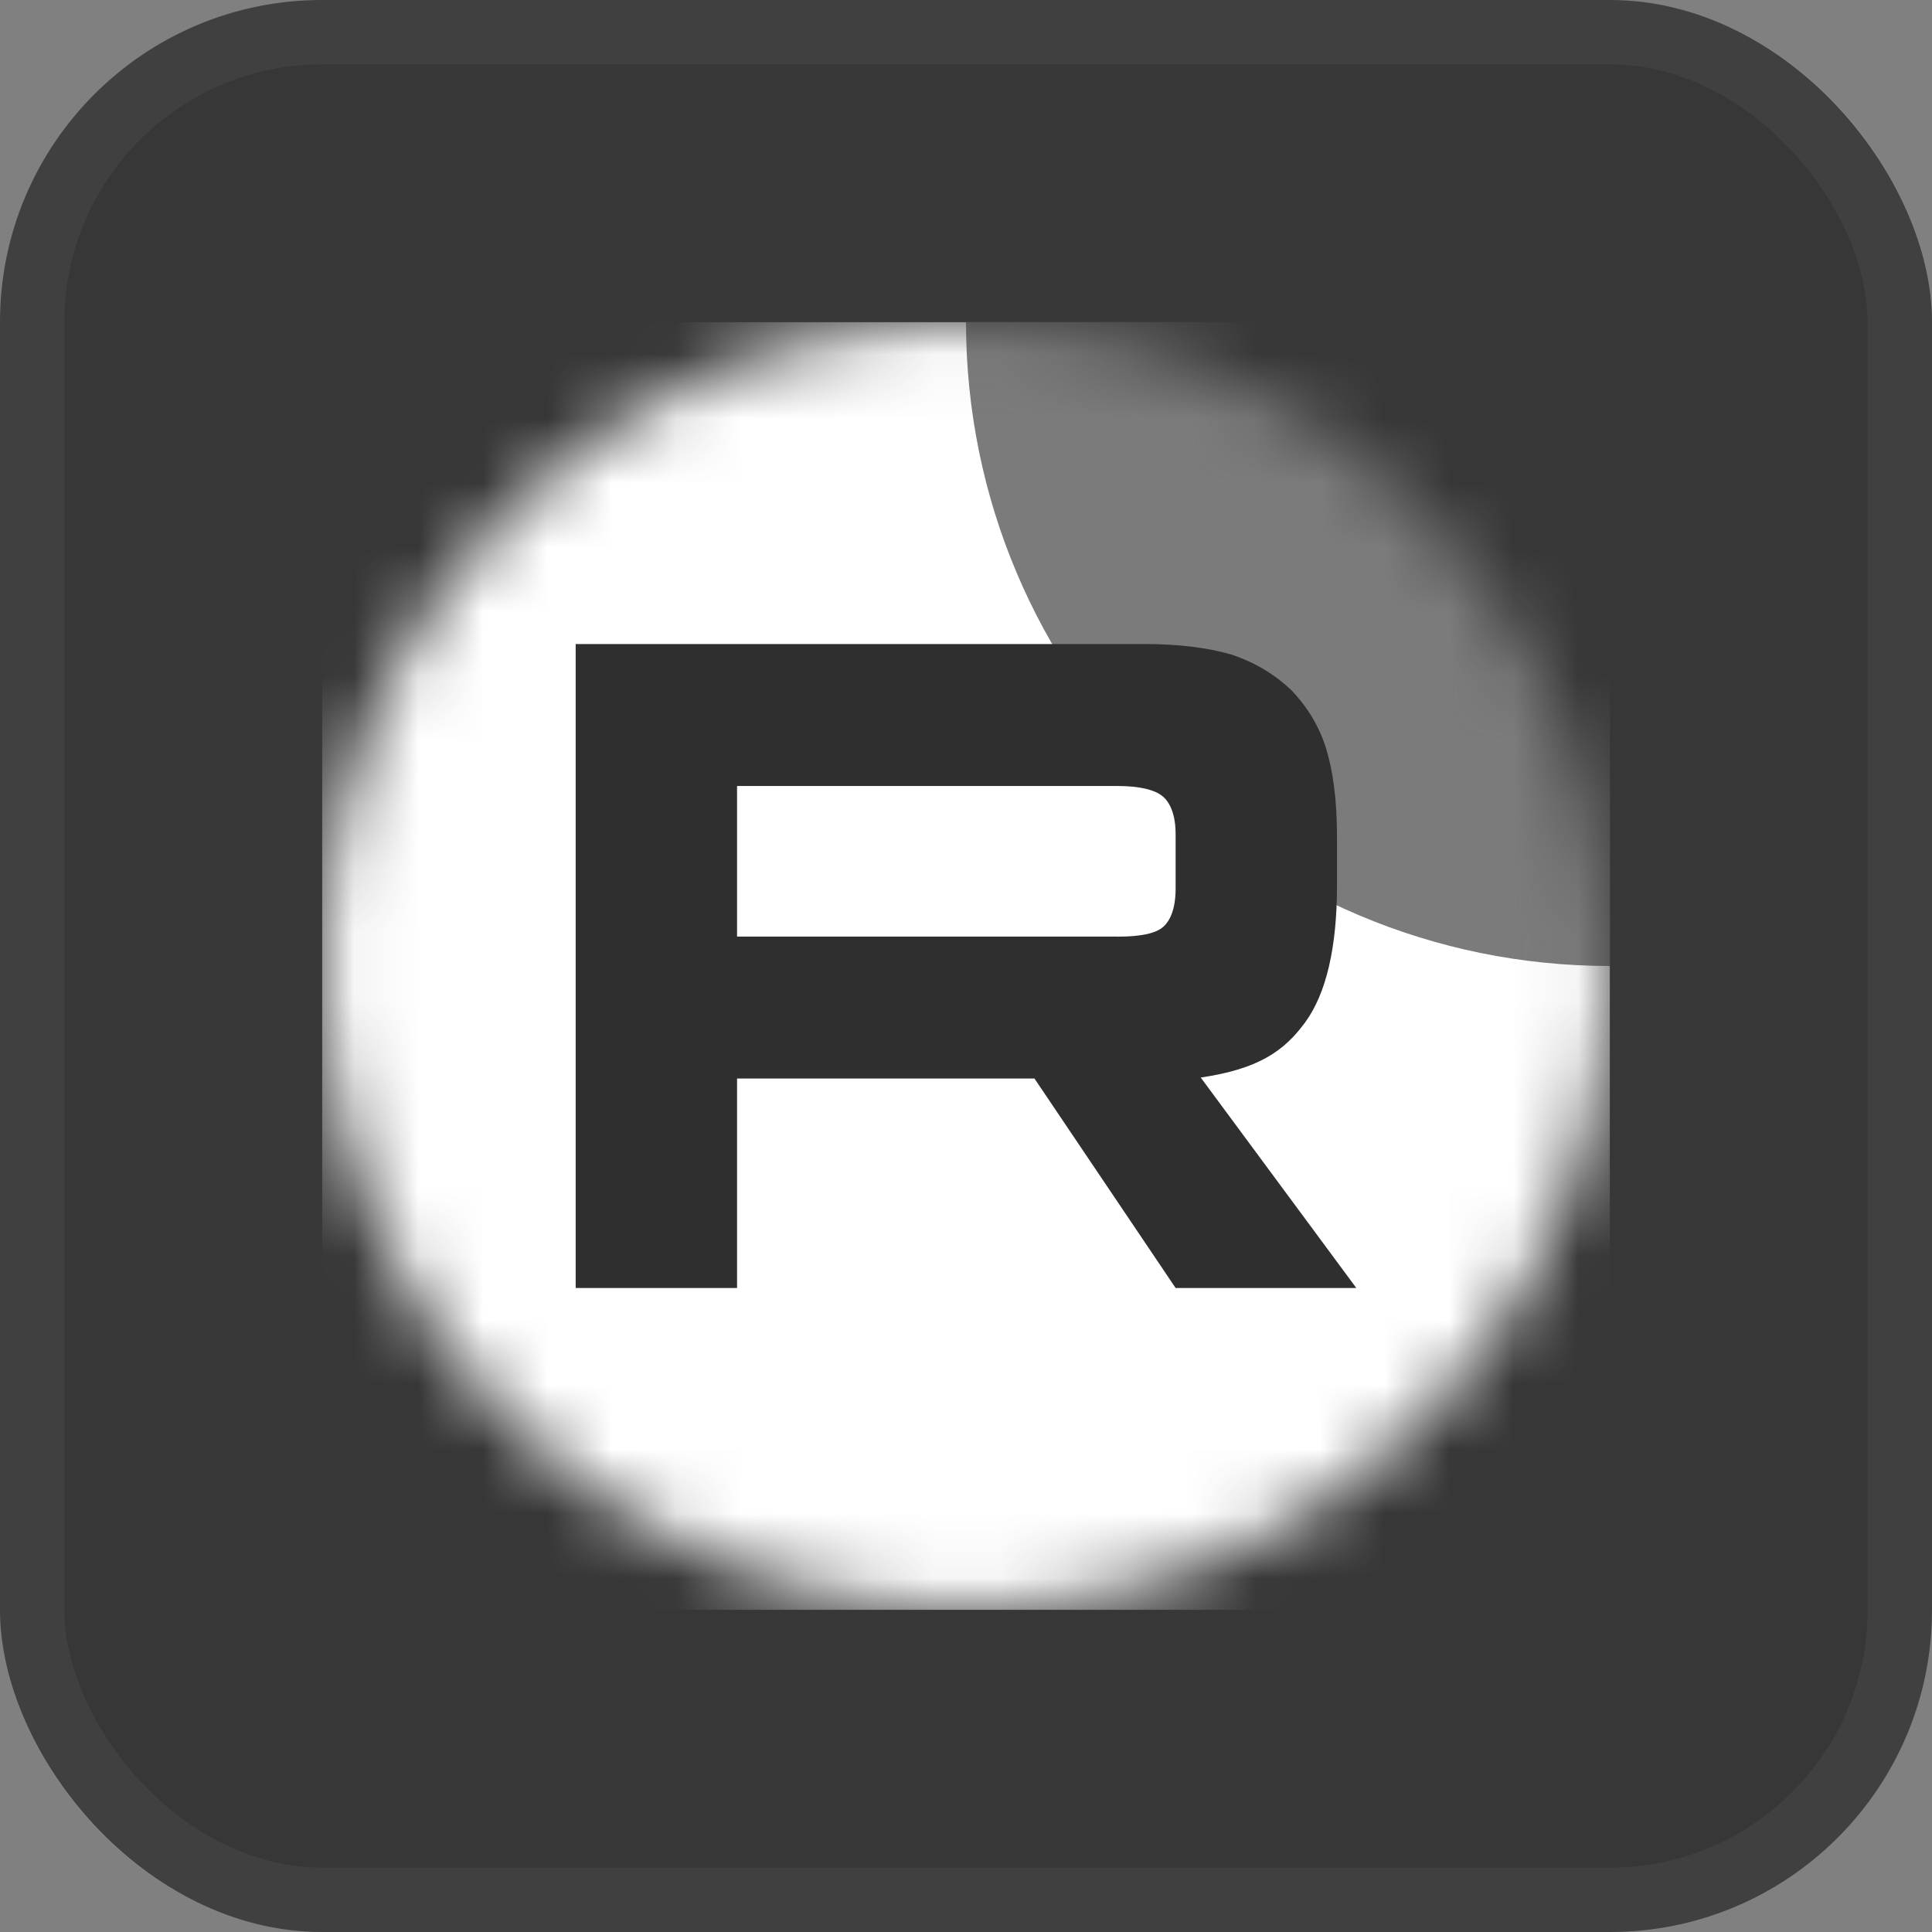 <?xml version="1.0" encoding="UTF-8"?> <svg xmlns="http://www.w3.org/2000/svg" width="30" height="30" viewBox="0 0 30 30" fill="none"><rect x="0" y="0" width="30" height="30" fill="#808080" stroke="none"/><rect width="30" height="30" rx="5" fill="#373737"></rect><rect x="0.5" y="0.5" width="29" height="29" rx="4.5" stroke="white" stroke-opacity="0.05"></rect><g clip-path="url(#clip0_5259_556)"><mask id="mask0_5259_556" style="mask-type:luminance" maskUnits="userSpaceOnUse" x="5" y="5" width="20" height="20"><path d="M25 15C25 9.477 20.523 5 15 5C9.477 5 5 9.477 5 15C5 20.523 9.477 25 15 25C20.523 25 25 20.523 25 15Z" fill="white"></path></mask><g mask="url(#mask0_5259_556)"><path d="M25 5H5V25H25V5Z" fill="white"></path><path d="M25 15C30.523 15 35 10.523 35 5C35 -0.523 30.523 -5 25 -5C19.477 -5 15 -0.523 15 5C15 10.523 19.477 15 25 15Z" fill="#7B7B7B"></path><path d="M17.354 14.543H11.445V12.205H17.354C17.699 12.205 17.939 12.265 18.06 12.37C18.18 12.476 18.255 12.67 18.255 12.955V13.795C18.255 14.095 18.18 14.289 18.06 14.394C17.939 14.499 17.699 14.544 17.354 14.544V14.543ZM17.759 10.001H8.939V20H11.445V16.747H16.063L18.255 20H21.061L18.645 16.732C19.535 16.6 19.935 16.327 20.265 15.877C20.595 15.427 20.761 14.708 20.761 13.748V12.998C20.761 12.429 20.7 11.979 20.595 11.634C20.49 11.289 20.31 10.989 20.055 10.72C19.785 10.465 19.485 10.286 19.125 10.165C18.764 10.06 18.314 10 17.759 10V10.001Z" fill="#2F2F2F"></path></g></g><defs><clipPath id="clip0_5259_556"><rect width="20" height="20" fill="white" transform="translate(5 5)"></rect></clipPath></defs></svg> 